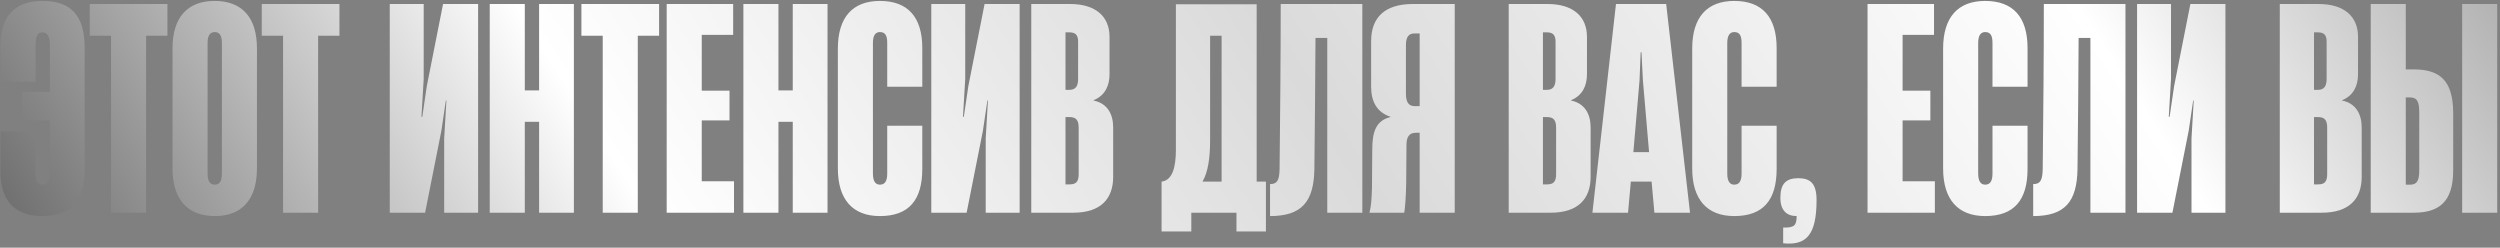 <?xml version="1.0" encoding="UTF-8"?> <svg xmlns="http://www.w3.org/2000/svg" width="858" height="85" viewBox="0 0 858 85" fill="none"><rect x="0" y="0" width="858" height="85" fill="#808080" stroke="none"/><path d="M14.602 0.32C24.517 0.32 29.042 5.518 29.042 16.396V58.175C29.042 68.861 24.325 74.155 14.602 74.155C4.783 74.155 0.162 68.572 0.162 58.945V45.083H12.195V59.042C12.195 62.122 12.966 63.373 14.602 63.373C16.142 63.373 17.105 62.122 17.105 59.138V41.329H7.479V31.51H17.105V15.337C17.105 12.353 16.142 11.102 14.602 11.102C12.773 11.102 12.195 12.642 12.195 15.434V28.044H0.162V15.53C0.162 5.807 4.879 0.32 14.602 0.32ZM50.143 73H38.109V12.257H30.793V1.379H57.459V12.257H50.143V73ZM73.743 74.155C64.309 74.155 59.206 68.379 59.206 57.79V16.589C59.206 6 64.309 0.32 73.646 0.32C83.08 0.32 88.182 6 88.182 16.589V57.79C88.182 68.379 83.08 74.155 73.743 74.155ZM73.743 63.373C75.283 63.373 76.149 62.315 76.149 59.523V14.76C76.149 12.161 75.283 11.005 73.743 11.005C72.106 11.005 71.24 12.161 71.24 14.76V59.523C71.24 62.315 72.106 63.373 73.743 63.373ZM109.18 73H97.147V12.257H89.831V1.379H116.496V12.257H109.18V73ZM164.088 1.379V73H152.44V47.49L153.21 34.494H153.017L151.477 44.891L145.894 73H133.764V1.379H145.412V27.082L144.642 40.078H144.931L146.471 29.585L152.055 1.379H164.088ZM185.02 31.029V1.379H196.957V73H185.02V41.81H180.111V73H168.077V1.379H180.111V31.029H185.02ZM218.888 73H206.855V12.257H199.539V1.379H226.204V12.257H218.888V73ZM251.91 73H228.807V1.379H251.622V11.968H240.84V31.125H250.37V41.329H240.84V62.218H251.91V73ZM272.072 31.029V1.379H284.009V73H272.072V41.81H267.162V73H255.129V1.379H267.162V31.029H272.072ZM301.993 74.155C292.655 74.155 287.553 68.476 287.553 57.79V16.685C287.553 6 292.559 0.32 301.993 0.32C311.619 0.32 316.529 5.903 316.529 16.493V29.777H304.496V14.76C304.496 12.353 303.918 11.005 301.993 11.005C300.453 11.005 299.586 12.161 299.586 14.76V59.523C299.586 62.218 300.453 63.373 301.993 63.373C303.629 63.373 304.496 62.218 304.496 59.619V43.158H316.529V57.983C316.529 68.572 312.005 74.155 301.993 74.155ZM349.943 1.379V73H338.295V47.49L339.065 34.494H338.872L337.332 44.891L331.749 73H319.619V1.379H331.267V27.082L330.497 40.078H330.786L332.326 29.585L337.91 1.379H349.943ZM368.372 73H353.932V1.379H367.313C375.977 1.379 380.79 5.615 380.79 12.642V25.445C380.79 29.296 379.346 32.761 375.303 34.398V34.494C380.02 35.457 382.042 39.115 382.042 43.736V60.678C382.042 68.379 377.613 73 368.372 73ZM365.677 11.102V30.836H367.024C369.142 30.836 370.009 29.585 370.009 27.082V14.278C370.009 12.064 369.142 11.102 367.024 11.102H365.677ZM365.677 40.174V63.277H367.121C369.335 63.277 370.201 62.315 370.201 59.715V43.832C370.201 41.233 369.335 40.174 367.024 40.174H365.677ZM431.287 1.475V62.315H434.464V79.45H424.356V73H408.857V79.45H398.653V62.315H398.75C402.408 61.833 403.563 57.309 403.563 51.437V1.475H431.287ZM415.307 12.257V47.971C415.307 54.228 414.633 58.945 412.708 62.315H419.254V12.257H415.307ZM467.552 1.379V73H455.519V13.027H451.476C451.379 27.948 451.283 43.062 451.091 58.079C450.898 69.246 446.759 74.155 435.881 74.155V63.181C438.384 63.181 439.057 61.833 439.154 57.983C439.346 39.981 439.539 20.151 439.539 1.379H467.552ZM499.261 1.379V73H487.228V45.565H485.977C483.763 45.565 482.8 46.816 482.704 49.415L482.607 62.892C482.511 67.609 482.222 71.46 481.934 73H469.997C470.574 70.978 470.767 67.994 470.863 64.336L470.959 51.244C470.959 45.179 472.307 41.329 477.217 40.174V40.078C472.5 38.537 470.574 34.783 470.574 29.777V14.086C470.574 6 475.291 1.379 484.821 1.379H499.261ZM485.495 36.419H487.228V11.487H485.399C483.57 11.487 482.511 12.546 482.511 15.53V32.184C482.511 35.457 483.763 36.419 485.495 36.419ZM532.229 73H517.789V1.379H531.17C539.834 1.379 544.647 5.615 544.647 12.642V25.445C544.647 29.296 543.203 32.761 539.16 34.398V34.494C543.877 35.457 545.898 39.115 545.898 43.736V60.678C545.898 68.379 541.47 73 532.229 73ZM529.533 11.102V30.836H530.881C532.999 30.836 533.865 29.585 533.865 27.082V14.278C533.865 12.064 532.999 11.102 530.881 11.102H529.533ZM529.533 40.174V63.277H530.977C533.192 63.277 534.058 62.315 534.058 59.715V43.832C534.058 41.233 533.192 40.174 530.881 40.174H529.533ZM580.015 73H567.79L566.827 62.315H559.703L558.741 73H546.515L554.601 1.379H571.833L580.015 73ZM562.688 27.563L560.57 52.207H565.961L563.843 27.563L563.361 17.937H563.073L562.688 27.563ZM595.206 74.155C585.868 74.155 580.766 68.476 580.766 57.79V16.685C580.766 6 585.772 0.32 595.206 0.32C604.832 0.32 609.742 5.903 609.742 16.493V29.777H597.708V14.76C597.708 12.353 597.131 11.005 595.206 11.005C593.665 11.005 592.799 12.161 592.799 14.76V59.523C592.799 62.218 593.665 63.373 595.206 63.373C596.842 63.373 597.708 62.218 597.708 59.619V43.158H609.742V57.983C609.742 68.572 605.217 74.155 595.206 74.155ZM611.986 83.493V78.102C615.836 78.198 616.606 77.332 616.606 74.155C613.141 74.155 611.023 72.134 611.023 67.898C611.023 63.085 612.948 61.159 617.184 61.159C621.42 61.159 623.441 63.085 623.441 68.668C623.441 80.412 620.072 84.359 611.986 83.493ZM664.044 73H640.94V1.379H663.755V11.968H652.973V31.125H662.504V41.329H652.973V62.218H664.044V73ZM681.317 74.155C671.98 74.155 666.878 68.476 666.878 57.79V16.685C666.878 6 671.883 0.32 681.317 0.32C690.944 0.32 695.853 5.903 695.853 16.493V29.777H683.82V14.76C683.82 12.353 683.243 11.005 681.317 11.005C679.777 11.005 678.911 12.161 678.911 14.76V59.523C678.911 62.218 679.777 63.373 681.317 63.373C682.954 63.373 683.82 62.218 683.82 59.619V43.158H695.853V57.983C695.853 68.572 691.329 74.155 681.317 74.155ZM729.46 1.379V73H717.426V13.027H713.383C713.287 27.948 713.191 43.062 712.998 58.079C712.806 69.246 708.666 74.155 697.788 74.155V63.181C700.291 63.181 700.965 61.833 701.061 57.983C701.254 39.981 701.446 20.151 701.446 1.379H729.46ZM763.768 1.379V73H752.12V47.49L752.89 34.494H752.698L751.157 44.891L745.574 73H733.445V1.379H745.093V27.082L744.323 40.078H744.611L746.152 29.585L751.735 1.379H763.768ZM796.863 73H782.423V1.379H795.804C804.468 1.379 809.281 5.615 809.281 12.642V25.445C809.281 29.296 807.837 32.761 803.794 34.398V34.494C808.511 35.457 810.533 39.115 810.533 43.736V60.678C810.533 68.379 806.104 73 796.863 73ZM794.168 11.102V30.836H795.515C797.633 30.836 798.499 29.585 798.499 27.082V14.278C798.499 12.064 797.633 11.102 795.515 11.102H794.168ZM794.168 40.174V63.277H795.611C797.826 63.277 798.692 62.315 798.692 59.715V43.832C798.692 41.233 797.826 40.174 795.515 40.174H794.168ZM828.363 73H813.634V1.379H825.667V23.809H828.266C836.93 23.809 841.936 27.178 841.936 38.826V58.464C841.936 69.438 836.93 73 828.363 73ZM857.049 73H845.016V1.379H857.049V73ZM825.667 33.435V63.373H827.207C829.614 63.373 830.288 61.833 830.288 58.368V38.633C830.288 34.975 829.614 33.435 827.111 33.435H825.667Z" fill="url(#paint0_linear_135_119)"></path><defs><linearGradient id="paint0_linear_135_119" x1="-133.662" y1="8.678" x2="658.061" y2="-496.084" gradientUnits="userSpaceOnUse"><stop stop-color="#313131"></stop><stop offset="0.283" stop-color="white"></stop><stop offset="0.51" stop-color="#DADADA"></stop><stop offset="0.764" stop-color="white"></stop><stop offset="1" stop-color="#757474"></stop></linearGradient></defs></svg> 